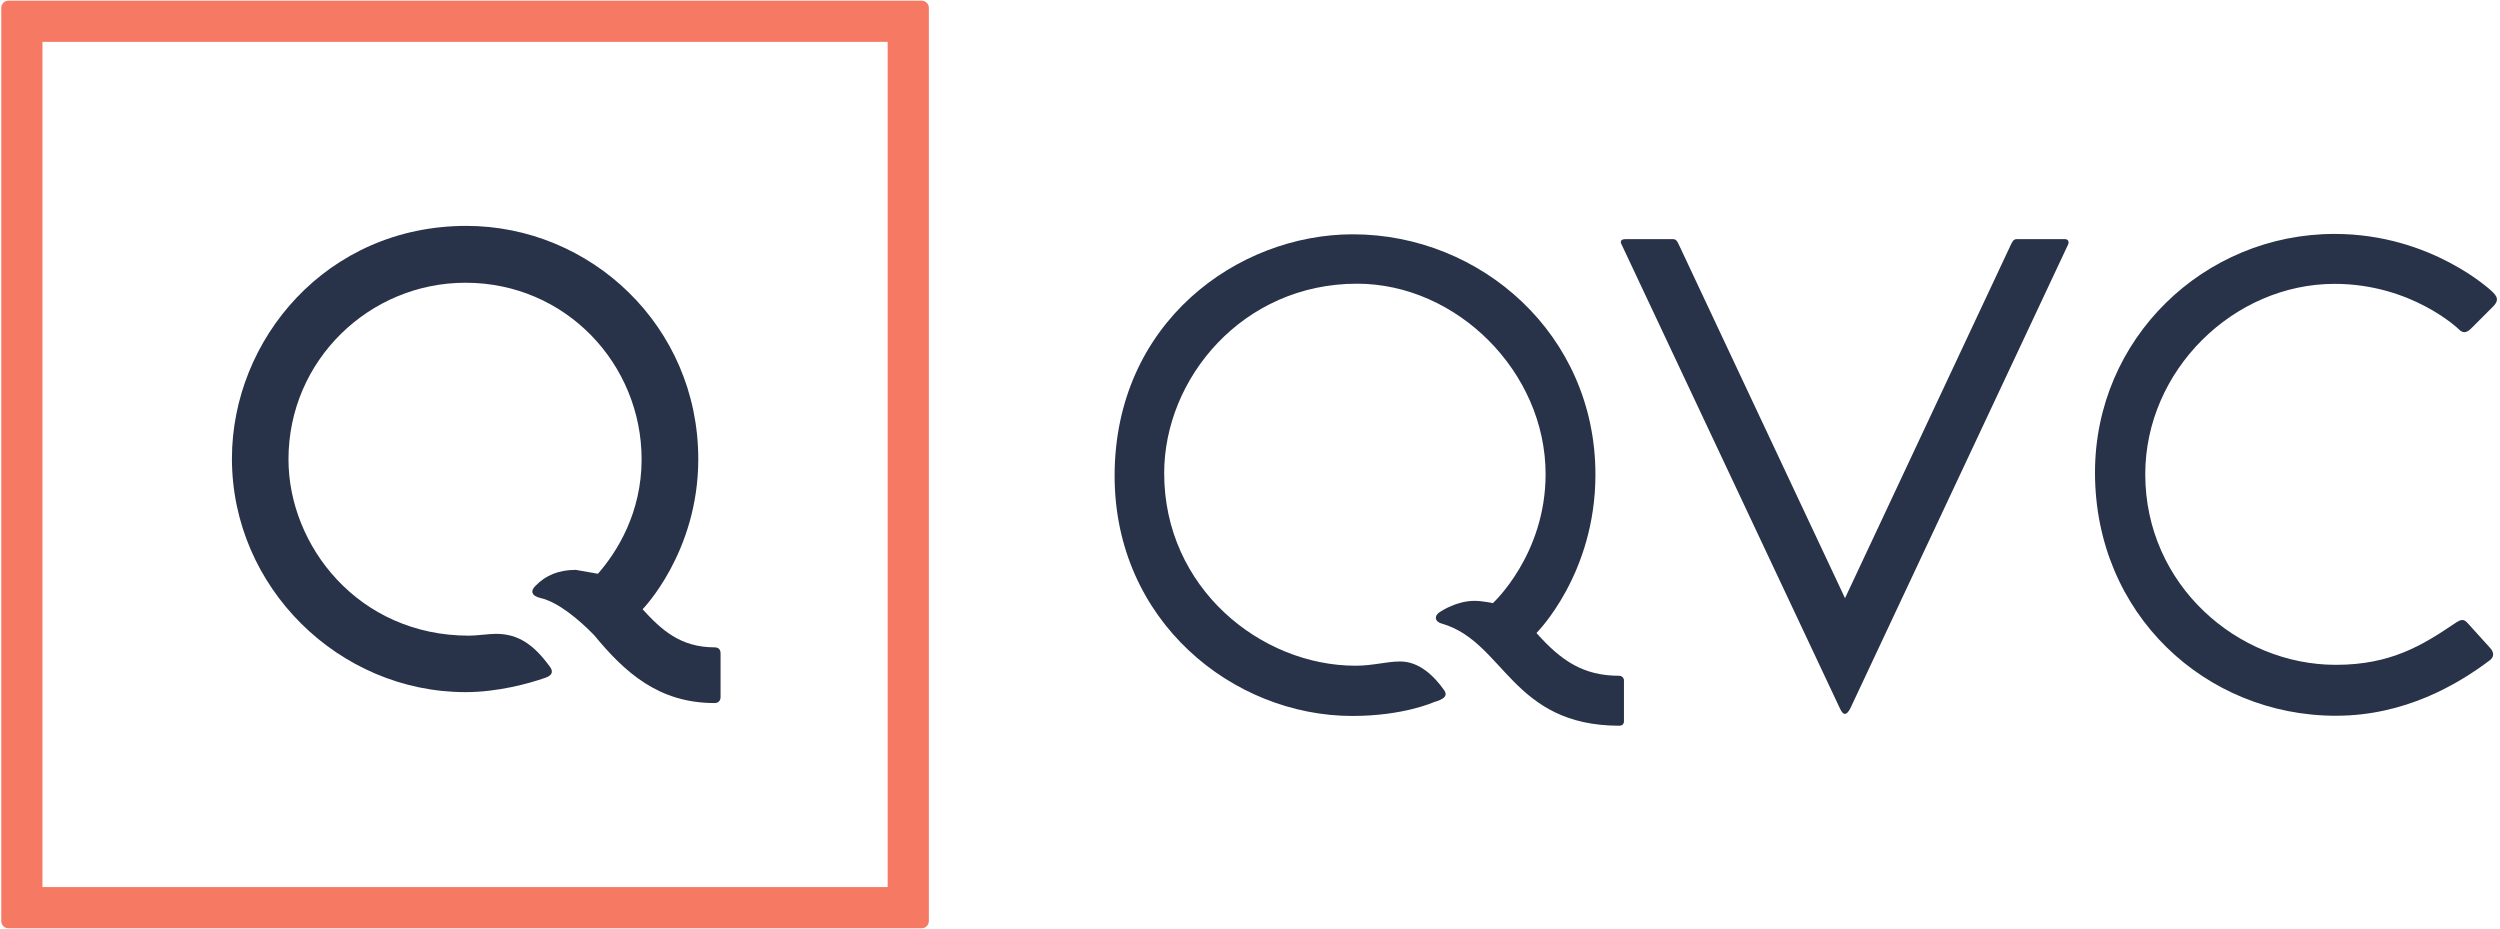 <svg height="929" viewBox="-.028 -.028 100.126 37.224" width="2500" xmlns="http://www.w3.org/2000/svg"><g fill-rule="evenodd"><path d="m54.14 28.66c-4.788 0-9.53-3.8-9.53-9.62 0-6.151 4.936-9.68 9.544-9.68 5.13 0 9.722 4.011 9.722 9.625 0 4.007-2.363 6.35-2.363 6.35.992 1.118 1.886 1.714 3.31 1.714.116 0 .196.082.196.196v1.629c0 .119-.085.177-.177.177-4.317 0-4.607-3.348-7.1-4.086-.287-.063-.384-.318-.044-.505 0 0 .615-.413 1.334-.413.308 0 .736.09.736.09s2.111-1.932 2.111-5.167c0-4.097-3.555-7.631-7.557-7.631-4.577 0-7.726 3.788-7.726 7.594 0 4.6 3.875 7.713 7.668 7.713.701 0 1.244-.17 1.792-.17.748 0 1.345.562 1.769 1.165.143.23-.04.355-.43.467 0 0-1.211.551-3.254.551z" fill="#283349"/><path d="m.291 0a.29.29 0 0 0 -.291.291v36.585c0 .161.13.291.291.291h36.585a.29.29 0 0 0 .291-.291v-36.586a.29.29 0 0 0 -.291-.29zm1.359 1.65h33.867v33.867h-33.867z" fill="#f67963"/><g fill="#283349"><path d="m18.6 27.705c-5.062 0-9.358-4.189-9.358-9.358 0-4.766 3.785-9.324 9.394-9.324 4.96 0 9.292 3.998 9.292 9.346 0 3.74-2.232 6.015-2.232 6.015.731.797 1.493 1.526 2.883 1.526.136 0 .242.064.242.243v1.747c0 .166-.106.242-.242.242-2.245 0-3.596-1.232-4.82-2.716-.609-.632-1.46-1.334-2.145-1.49-.38-.087-.42-.294-.204-.495.404-.422.938-.635 1.61-.635l.887.156c.76-.87 1.75-2.43 1.75-4.587 0-3.797-3.02-7.074-7.059-7.074-3.845 0-7.09 3.102-7.09 7.077 0 3.461 2.801 7.064 7.23 7.064.29.002.801-.073 1.085-.073.9 0 1.516.442 2.14 1.291.139.167.175.366-.187.478-.66.23-1.9.567-3.176.567z"/><path d="m73.677 28.367c.147.32.278.239.408-.003l8.723-18.579c.073-.155-.018-.231-.115-.231h-1.94c-.13 0-.176.096-.295.359l-6.581 14.027-6.629-14.103c-.097-.223-.147-.283-.269-.283h-1.9c-.189 0-.222.097-.152.22zm19.876.285c-5.247 0-9.66-4.086-9.66-9.745 0-5.375 4.367-9.562 9.601-9.562 3.884 0 6.294 2.292 6.294 2.292.218.208.31.352.07.603l-.895.895c-.213.214-.356.169-.498.025 0 0-1.88-1.814-4.971-1.814-4.052 0-7.587 3.468-7.587 7.628 0 4.43 3.696 7.637 7.635 7.637 2.209 0 3.475-.79 4.75-1.648.246-.168.362-.212.522-.036l.902.997c.184.193.17.384-.02.517-1.275.959-3.397 2.21-6.143 2.21z"/></g></g></svg>